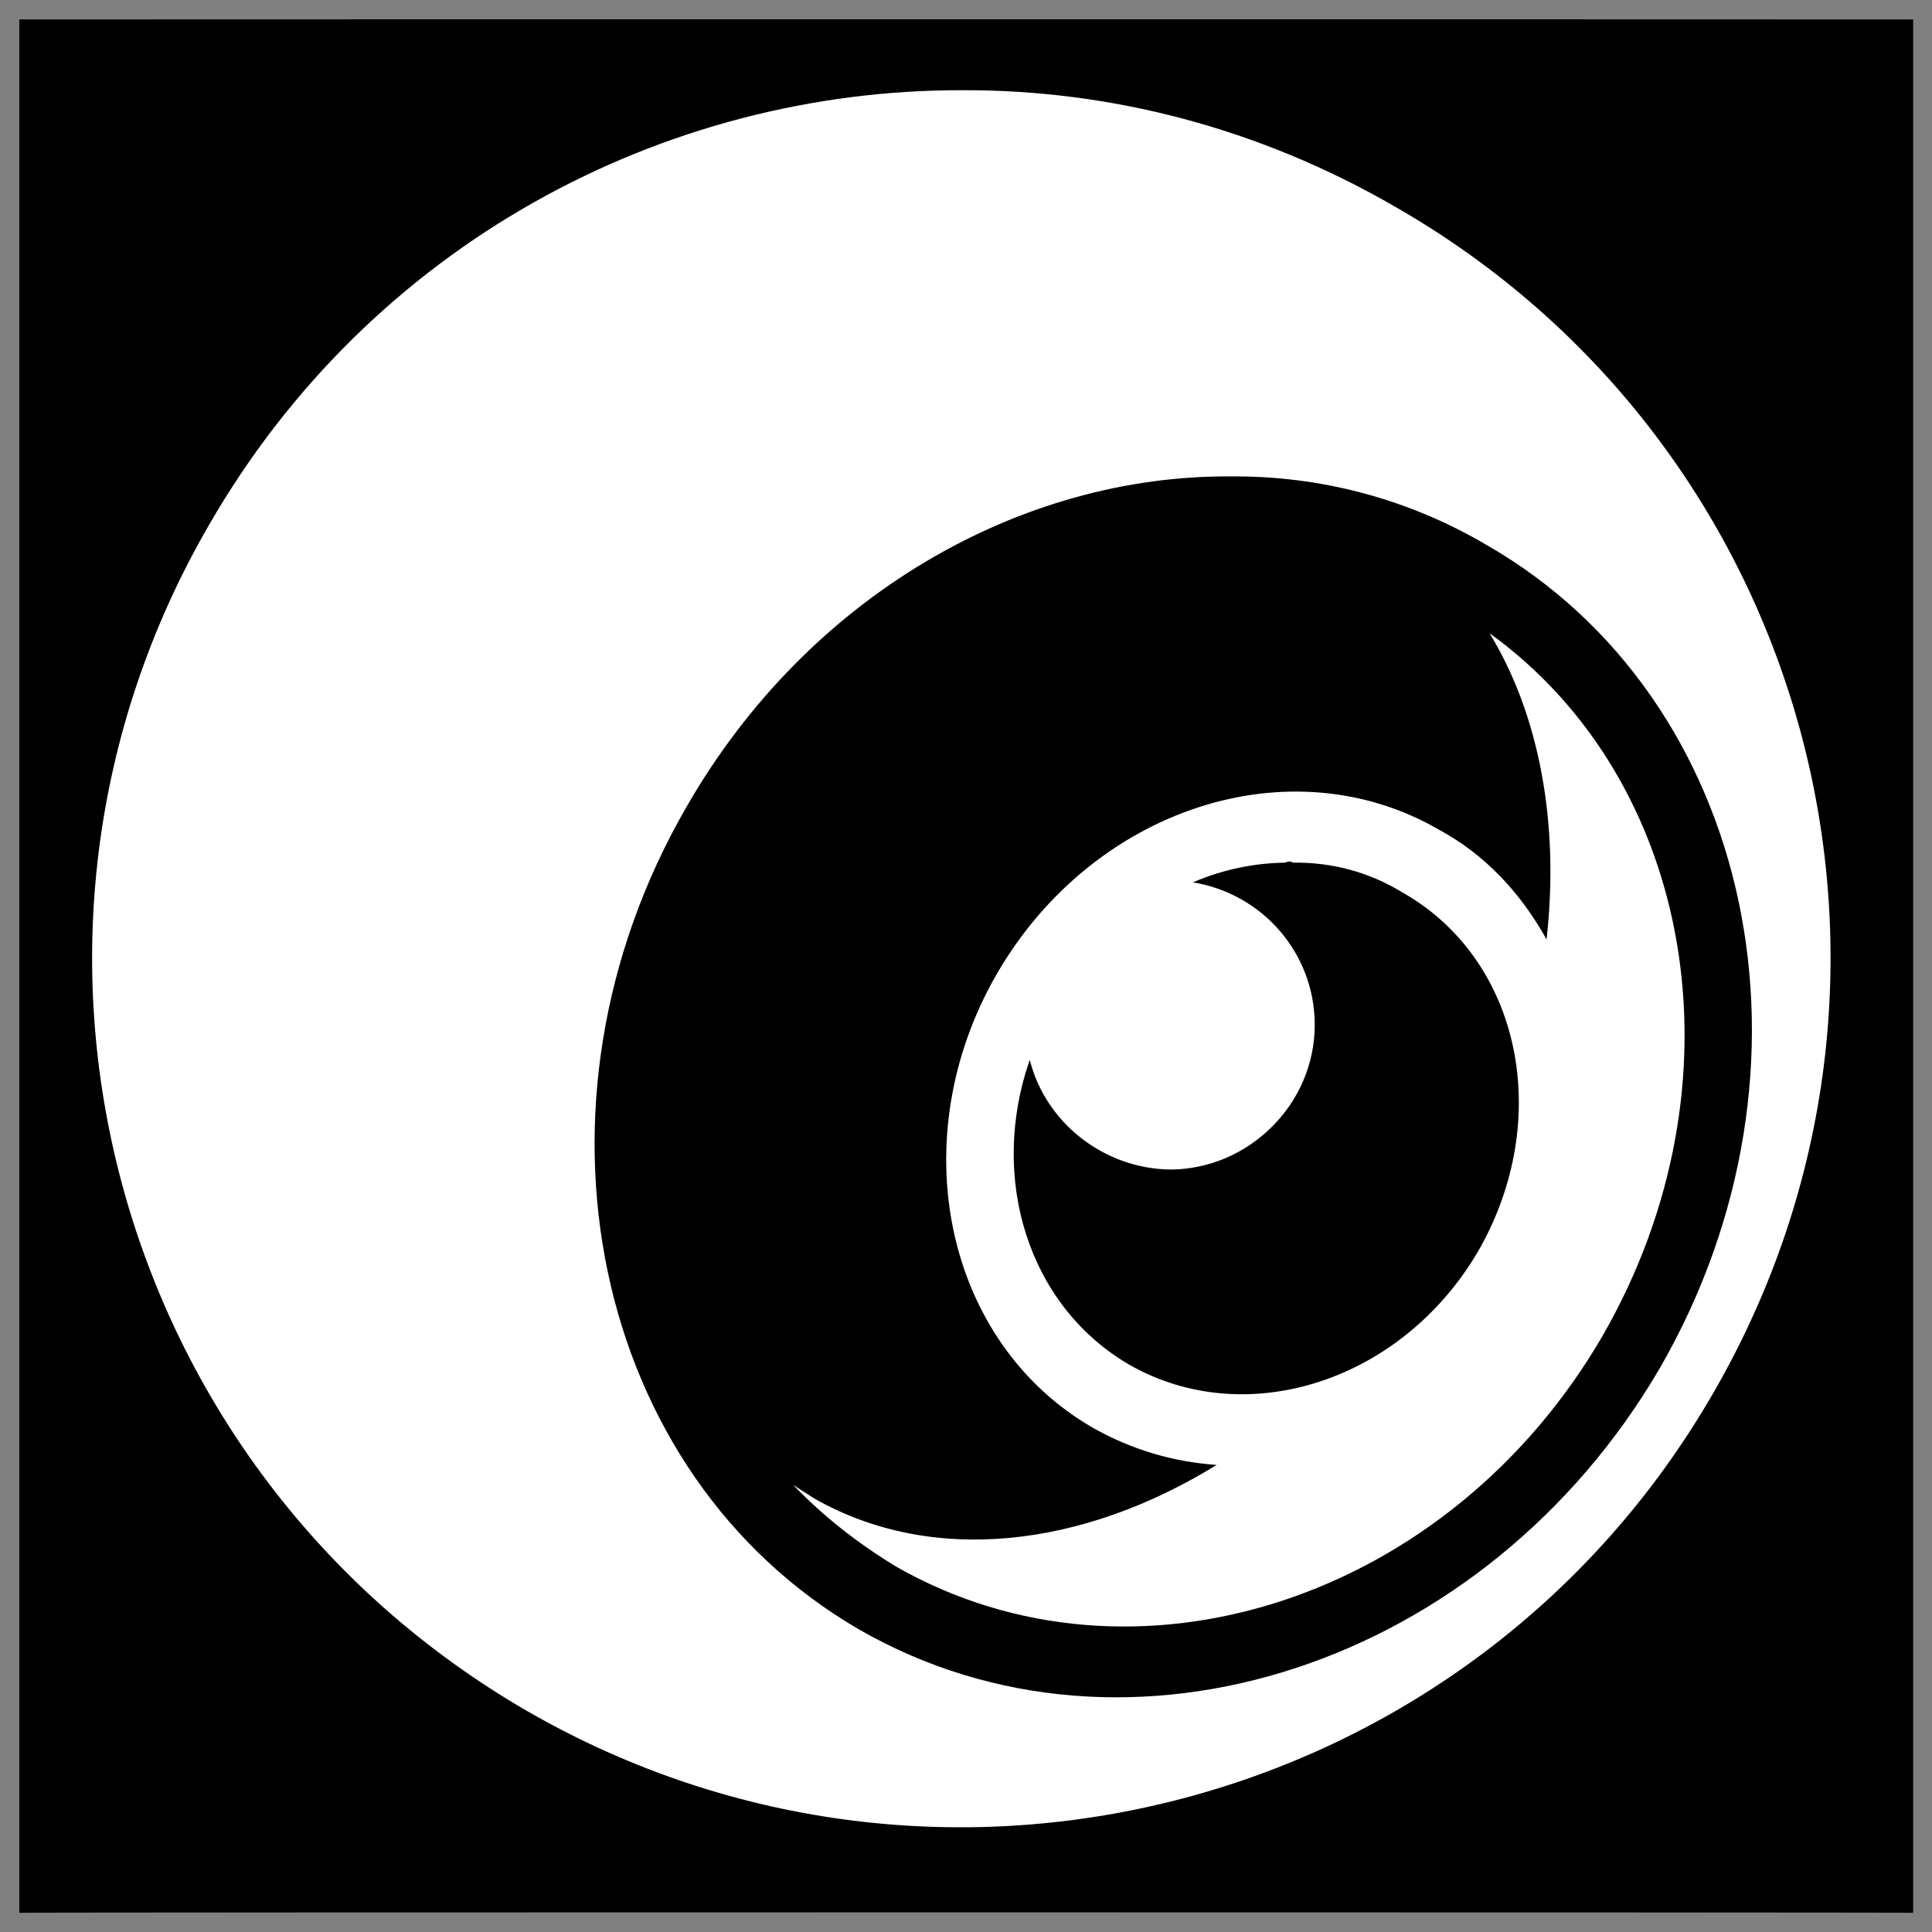 <svg xmlns="http://www.w3.org/2000/svg" version="1.1" xmlns:xlink="http://www.w3.org/1999/xlink" width="100%" height="100%" id="svgWorkerArea" viewBox="0 0 400 400" xmlns:artdraw="https://artdraw.muisca.co" style="background: white;"><rect x="0" y="0" width="400" height="400" fill="#808080" stroke="none"/><defs id="defsdoc"><pattern id="patternBool" x="0" y="0" width="10" height="10" patternUnits="userSpaceOnUse" patternTransform="rotate(35)"><circle cx="5" cy="5" r="4" style="stroke: none;fill: #ff000070;"></circle></pattern></defs><g id="fileImp-200065140" class="cosito"><path id="pathImp-861184981" class="grouped" d="M4 4.025C4 3.992 396.1 3.992 396.1 4.025 396.1 3.992 396.1 395.892 396.1 396.025 396.1 395.892 4 395.892 4 396.025 4 395.892 4 3.992 4 4.025"></path><path id="pathImp-166876788" fill="#fff" class="grouped" d="M199.4 18.677C137.3 18.492 76.7 50.692 43.3 108.642-6.5 194.492 22.9 304.392 109.2 354.288 195.2 403.792 305.1 374.392 354.7 288.433 404.6 202.192 375.2 92.292 288.9 42.833 260.7 26.492 229.9 18.592 199.4 18.678 199.4 18.592 199.4 18.592 199.4 18.677M254.9 98.639C273.2 98.492 291.4 103.192 307.7 112.784 363.4 144.692 379.4 221.192 343.7 283.174 307.7 344.892 233.5 369.292 177.9 337.386 122.4 305.192 106.4 228.692 142.2 166.942 167.3 123.292 211.4 98.292 254.9 98.638 254.9 98.492 254.9 98.492 254.9 98.639M308.4 131.1C318.7 147.992 322.9 170.492 320.2 194.489 314.9 184.992 307.6 176.992 297.9 171.769 267.2 153.992 226.3 167.292 206.4 201.601 186.7 235.692 195.5 277.892 226.3 295.626 234.4 300.192 243 302.692 251.9 303.293 224.2 320.392 193 324.192 168.5 310.195 167 309.192 165.5 308.292 164.2 307.404 170.3 313.792 177.4 319.392 185.5 324.332 234.8 352.492 300.2 331.192 331.9 276.39 361.7 224.392 350.9 161.792 308.4 131.1 308.4 130.992 308.4 130.992 308.4 131.1M267.7 178.599C275.6 178.492 283.4 180.492 290.4 184.794 314.9 198.692 321.7 231.692 306.1 258.942 290.4 285.892 258.2 296.392 233.9 282.602 212.8 270.392 204.7 243.792 213.2 219.422 216.4 232.292 228.4 241.992 242.4 242.144 258.7 241.992 272.2 228.492 272.2 212.2 272.2 197.192 261.2 184.992 247 182.684 253.2 179.992 259.7 178.692 266.1 178.605 266.7 178.292 267.2 178.292 267.7 178.6 267.7 178.492 267.7 178.492 267.7 178.599"></path></g></svg>